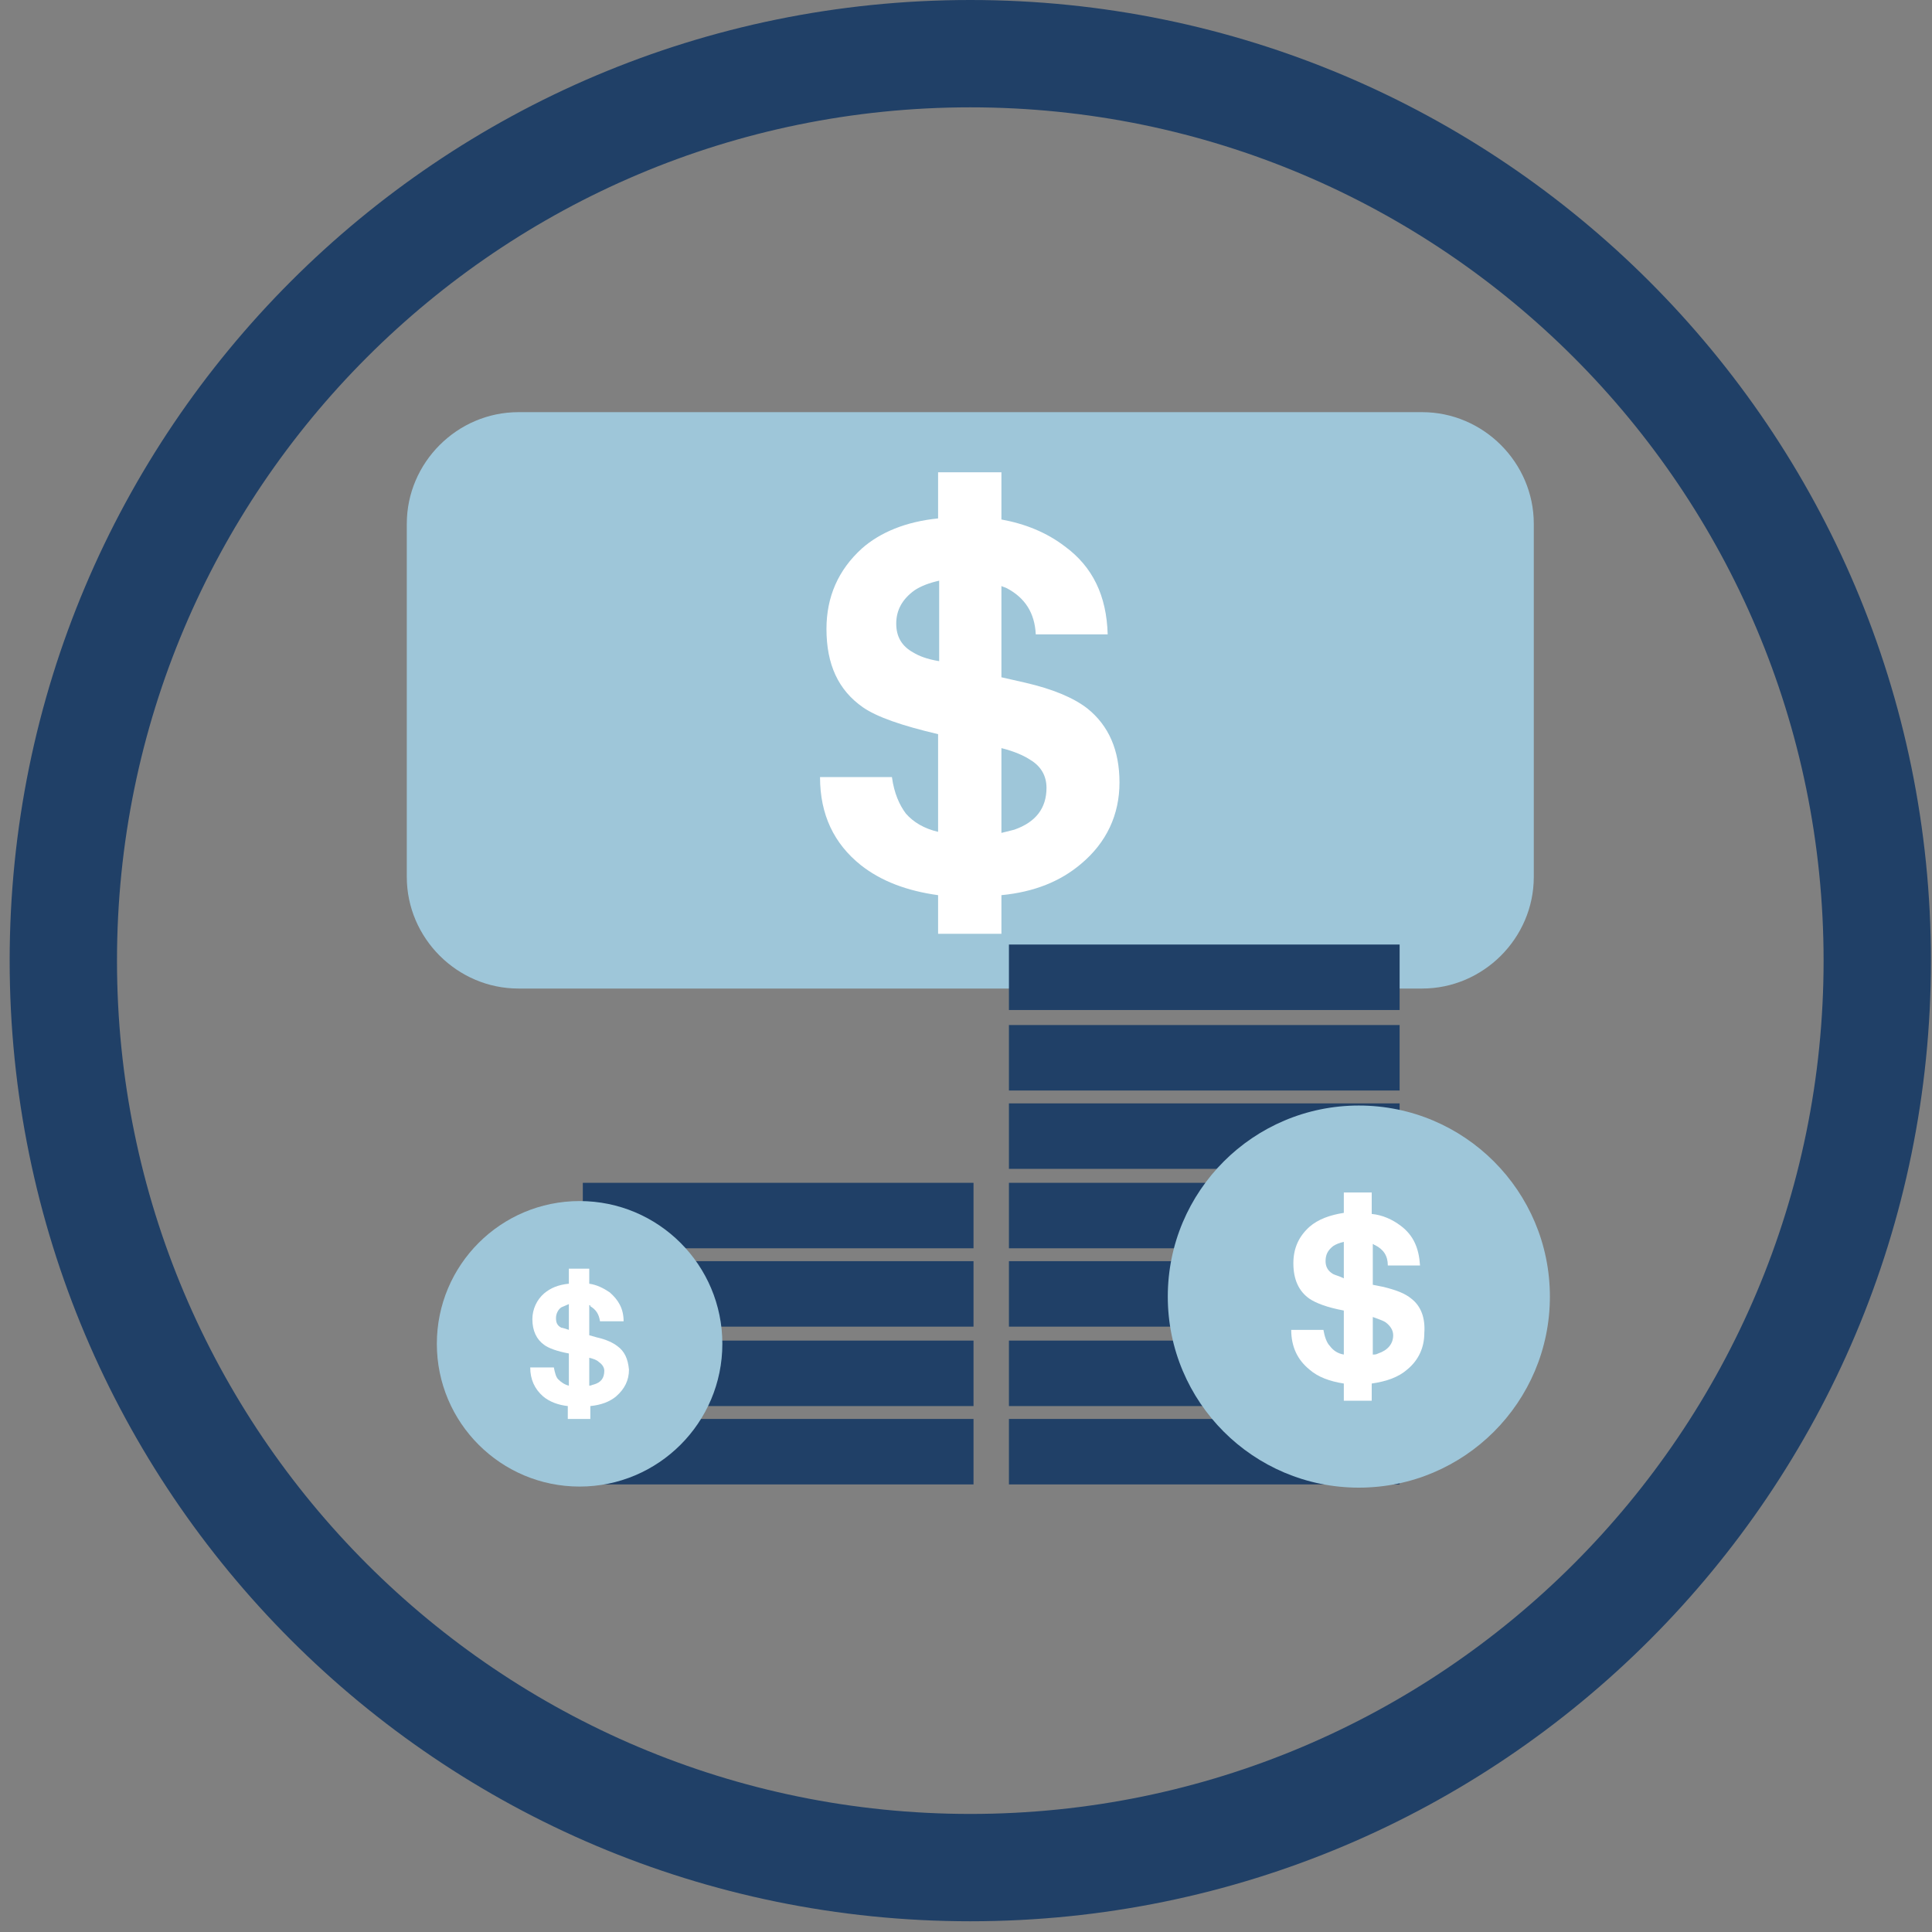 <?xml version="1.0" encoding="utf-8"?>
<!-- Generator: Adobe Illustrator 23.0.4, SVG Export Plug-In . SVG Version: 6.00 Build 0)  -->
<svg version="1.1" id="Layer_1" xmlns="http://www.w3.org/2000/svg" xmlns:xlink="http://www.w3.org/1999/xlink" x="0px" y="0px"
	 viewBox="0 0 180 180" style="enable-background:new 0 0 180 180;" xml:space="preserve">
<rect x="0" y="0" width="180" height="180" fill="#808080" stroke="none"/>
<style type="text/css">
	.st0{fill:#9EC6D9;}
	.st1{fill:#FFFFFF;}
	.st2{fill:#204067;}
</style>
<g>
	<g>
		<g>
			<path class="st0" d="M132.5,92.1H48.3c-5.7,0-10.4-4.7-10.4-10.4V48.8c0-5.7,4.7-10.4,10.4-10.4h84.2c5.7,0,10.4,4.7,10.4,10.4
				v32.9C142.9,87.4,138.2,92.1,132.5,92.1z"/>
		</g>
	</g>
	<g>
		<g>
			<g>
				<path class="st1" d="M101.3,66c-1.3-1-3.2-1.8-5.8-2.4l-2.2-0.5v-8.5c0.2,0.1,0.3,0.1,0.5,0.2c1.7,0.9,2.6,2.3,2.7,4.3h6.7
					c-0.1-3.6-1.4-6.3-4-8.2c-1.7-1.3-3.7-2.1-5.9-2.5V44h-5.9v4.3c-3,0.3-5.4,1.3-7.1,2.8c-2.2,2-3.3,4.5-3.3,7.5
					c0,3.3,1.1,5.7,3.4,7.3c1.3,0.9,3.6,1.7,7,2.5v9.1c-1.3-0.3-2.3-0.9-3-1.7c-0.6-0.8-1.1-1.9-1.3-3.4h-6.7c0,3.5,1.3,6.2,3.8,8.2
					c1.9,1.5,4.3,2.4,7.2,2.8V87h5.9v-3.6c3.1-0.3,5.5-1.3,7.4-2.9c2.4-2,3.6-4.6,3.6-7.6C104.3,69.9,103.3,67.6,101.3,66z
					 M85.1,60.8c-1.1-0.6-1.6-1.5-1.6-2.7c0-1.3,0.6-2.3,1.7-3.1c0.6-0.4,1.4-0.7,2.3-0.9v7.5C86.3,61.4,85.6,61.1,85.1,60.8z
					 M94.5,77.3c-0.4,0.1-0.8,0.2-1.2,0.3v-7.9c1.2,0.3,2.1,0.7,2.7,1.1c1,0.6,1.5,1.5,1.5,2.6C97.5,75.3,96.5,76.6,94.5,77.3z"/>
			</g>
		</g>
	</g>
</g>
<g>
	<g>
		<rect x="94" y="95.5" class="st2" width="36.4" height="6.1"/>
	</g>
</g>
<g>
	<g>
		<rect x="94" y="88" class="st2" width="36.4" height="6.1"/>
	</g>
</g>
<g>
	<g>
		<rect x="94" y="102.8" class="st2" width="36.4" height="6.1"/>
	</g>
</g>
<g>
	<g>
		<rect x="94" y="110.2" class="st2" width="36.4" height="6.1"/>
	</g>
</g>
<g>
	<g>
		<rect x="94" y="117.5" class="st2" width="36.4" height="6.1"/>
	</g>
</g>
<g>
	<g>
		<rect x="94" y="124.9" class="st2" width="36.4" height="6.1"/>
	</g>
</g>
<g>
	<g>
		<rect x="94" y="132.2" class="st2" width="36.4" height="6.1"/>
	</g>
</g>
<g>
	<g>
		<rect x="54.3" y="117.5" class="st2" width="36.4" height="6.1"/>
	</g>
</g>
<g>
	<g>
		<rect x="54.3" y="110.2" class="st2" width="36.4" height="6.1"/>
	</g>
</g>
<g>
	<g>
		<rect x="54.3" y="124.9" class="st2" width="36.4" height="6.1"/>
	</g>
</g>
<g>
	<g>
		<rect x="54.3" y="132.2" class="st2" width="36.4" height="6.1"/>
	</g>
</g>
<g>
	<g>
		<circle class="st0" cx="54" cy="125.2" r="13.3"/>
	</g>
</g>
<g>
	<g>
		<g>
			<path class="st1" d="M57.5,125.4c-0.4-0.3-1-0.6-1.9-0.8l-0.7-0.2v-2.8c0.1,0,0.1,0,0.1,0.1c0.5,0.3,0.8,0.7,0.9,1.4h2.2
				c0-1.2-0.5-2-1.3-2.7c-0.6-0.4-1.2-0.7-1.9-0.8v-1.4H53v1.4c-1,0.1-1.7,0.4-2.3,0.9c-0.7,0.6-1.1,1.5-1.1,2.4
				c0,1.1,0.4,1.9,1.1,2.4c0.4,0.3,1.2,0.6,2.3,0.8v3c-0.4-0.1-0.7-0.3-1-0.6c-0.2-0.2-0.3-0.6-0.4-1.1h-2.2c0,1.1,0.4,2,1.2,2.7
				c0.6,0.5,1.4,0.8,2.3,0.9v1.2H55V131c1-0.1,1.8-0.4,2.4-0.9c0.8-0.7,1.2-1.5,1.2-2.5C58.5,126.6,58.2,125.9,57.5,125.4z
				 M52.3,123.7c-0.4-0.2-0.5-0.5-0.5-0.9s0.2-0.8,0.5-1c0.2-0.1,0.5-0.2,0.7-0.3v2.4C52.7,123.8,52.4,123.7,52.3,123.7z M55.3,129
				c-0.1,0-0.2,0.1-0.4,0.1v-2.6c0.4,0.1,0.7,0.2,0.9,0.4c0.3,0.2,0.5,0.5,0.5,0.8C56.3,128.4,56,128.8,55.3,129z"/>
		</g>
	</g>
</g>
<g>
	<g>
		<circle class="st0" cx="126.6" cy="120.8" r="17.8"/>
	</g>
</g>
<g>
	<g>
		<g>
			<path class="st1" d="M131.5,121c-0.6-0.5-1.4-0.8-2.6-1.1l-1-0.2v-3.8c0.1,0,0.1,0.1,0.2,0.1c0.8,0.4,1.2,1,1.2,1.9h3
				c-0.1-1.6-0.6-2.8-1.8-3.7c-0.8-0.6-1.7-1-2.7-1.1v-2h-2.6v1.9c-1.3,0.2-2.4,0.6-3.2,1.3c-1,0.9-1.5,2-1.5,3.4
				c0,1.5,0.5,2.6,1.5,3.3c0.6,0.4,1.6,0.8,3.2,1.1v4.1c-0.6-0.1-1-0.4-1.3-0.8c-0.3-0.3-0.5-0.9-0.6-1.5h-3c0,1.6,0.6,2.8,1.7,3.7
				c0.8,0.7,1.9,1.1,3.2,1.3v1.6h2.6v-1.6c1.4-0.2,2.5-0.6,3.3-1.3c1.1-0.9,1.6-2.1,1.6-3.4C132.8,122.8,132.4,121.7,131.5,121z
				 M124.2,118.7c-0.5-0.3-0.7-0.7-0.7-1.2c0-0.6,0.2-1,0.7-1.4c0.3-0.2,0.6-0.3,1-0.4v3.4C124.8,118.9,124.4,118.8,124.2,118.7z
				 M128.4,126.1c-0.2,0.1-0.3,0.1-0.5,0.1v-3.5c0.5,0.2,0.9,0.3,1.2,0.5c0.4,0.3,0.7,0.7,0.7,1.2
				C129.8,125.2,129.3,125.8,128.4,126.1z"/>
		</g>
	</g>
</g>
<path class="st2" d="M90.4,0C40.9,0,0.9,40.1,0.9,89.5s40,89.5,89.5,89.5s89.5-40.1,89.5-89.5S139.8,0,90.4,0z M90.4,169
	c-43.9,0-79.5-35.6-79.5-79.5S46.5,10,90.4,10s79.5,35.6,79.5,79.5S134.3,169,90.4,169z"/>
</svg>
